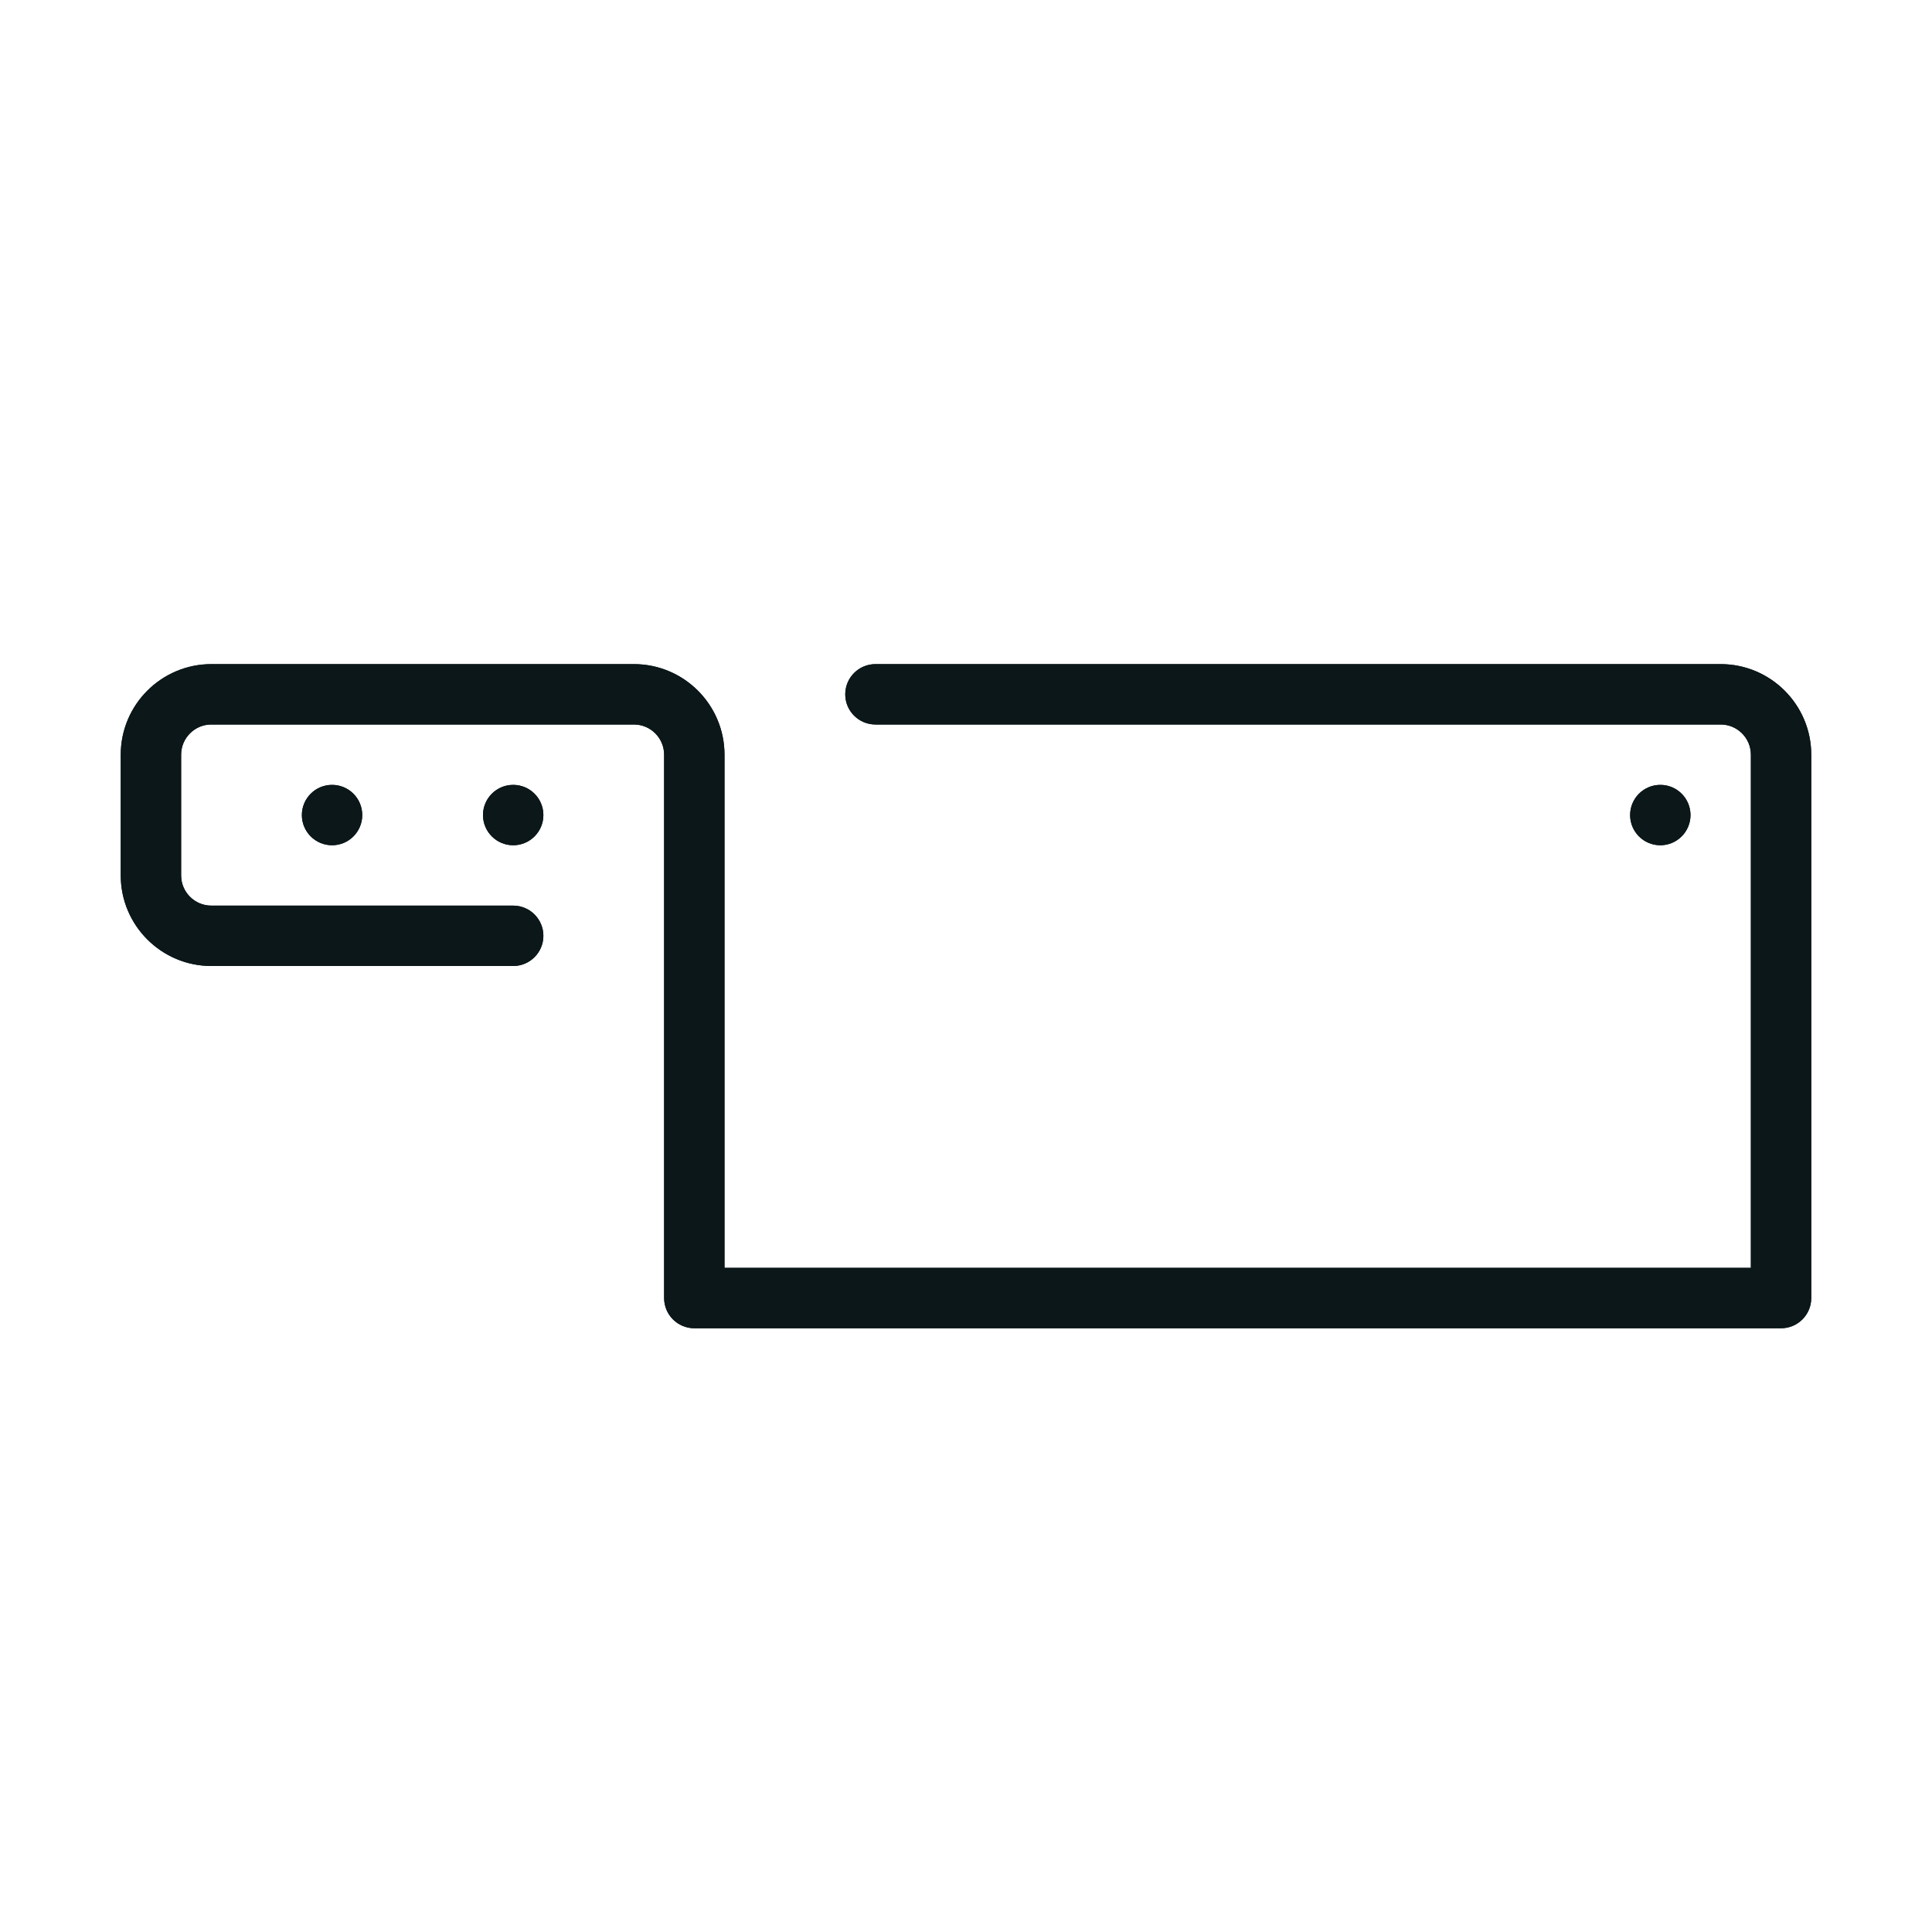 <?xml version="1.0" encoding="utf-8"?><!-- Uploaded to: SVG Repo, www.svgrepo.com, Generator: SVG Repo Mixer Tools -->
<svg version="1.1" id="Uploaded to svgrepo.com" xmlns="http://www.w3.org/2000/svg" xmlns:xlink="http://www.w3.org/1999/xlink" 
	 width="800px" height="800px" viewBox="0 0 32 32" xml:space="preserve">
<style type="text/css">
	.open_een{fill:#0B1719;}
</style>
<g>
	<g>
		<path class="open_een" d="M29.5,22h-18c-0.276,0-0.5-0.224-0.5-0.5v-9c0-0.275-0.224-0.5-0.5-0.5h-7C3.224,12,3,12.225,3,12.5v2
			C3,14.775,3.224,15,3.5,15h5C8.776,15,9,15.224,9,15.5S8.776,16,8.5,16h-5C2.673,16,2,15.327,2,14.5v-2C2,11.673,2.673,11,3.5,11
			h7c0.827,0,1.5,0.673,1.5,1.5V21h17v-8.5c0-0.275-0.224-0.5-0.5-0.5h-14c-0.276,0-0.5-0.224-0.5-0.5s0.224-0.5,0.5-0.5h14
			c0.827,0,1.5,0.673,1.5,1.5v9C30,21.776,29.776,22,29.5,22z"/>
		<circle class="open_een" cx="5.5" cy="13.5" r="0.5"/>
		<circle class="open_een" cx="8.5" cy="13.5" r="0.5"/>
		<circle class="open_een" cx="27.5" cy="13.5" r="0.5"/>
	</g>
	<g>
		<path class="open_een" d="M29.5,22h-18c-0.276,0-0.5-0.224-0.5-0.5v-9c0-0.275-0.224-0.5-0.5-0.5h-7C3.224,12,3,12.225,3,12.5v2
			C3,14.775,3.224,15,3.5,15h5C8.776,15,9,15.224,9,15.5S8.776,16,8.5,16h-5C2.673,16,2,15.327,2,14.5v-2C2,11.673,2.673,11,3.5,11
			h7c0.827,0,1.5,0.673,1.5,1.5V21h17v-8.5c0-0.275-0.224-0.5-0.5-0.5h-14c-0.276,0-0.5-0.224-0.5-0.5s0.224-0.5,0.5-0.5h14
			c0.827,0,1.5,0.673,1.5,1.5v9C30,21.776,29.776,22,29.5,22z"/>
		<circle class="open_een" cx="5.5" cy="13.5" r="0.5"/>
		<circle class="open_een" cx="8.5" cy="13.5" r="0.5"/>
		<circle class="open_een" cx="27.5" cy="13.5" r="0.5"/>
	</g>
</g>
</svg>